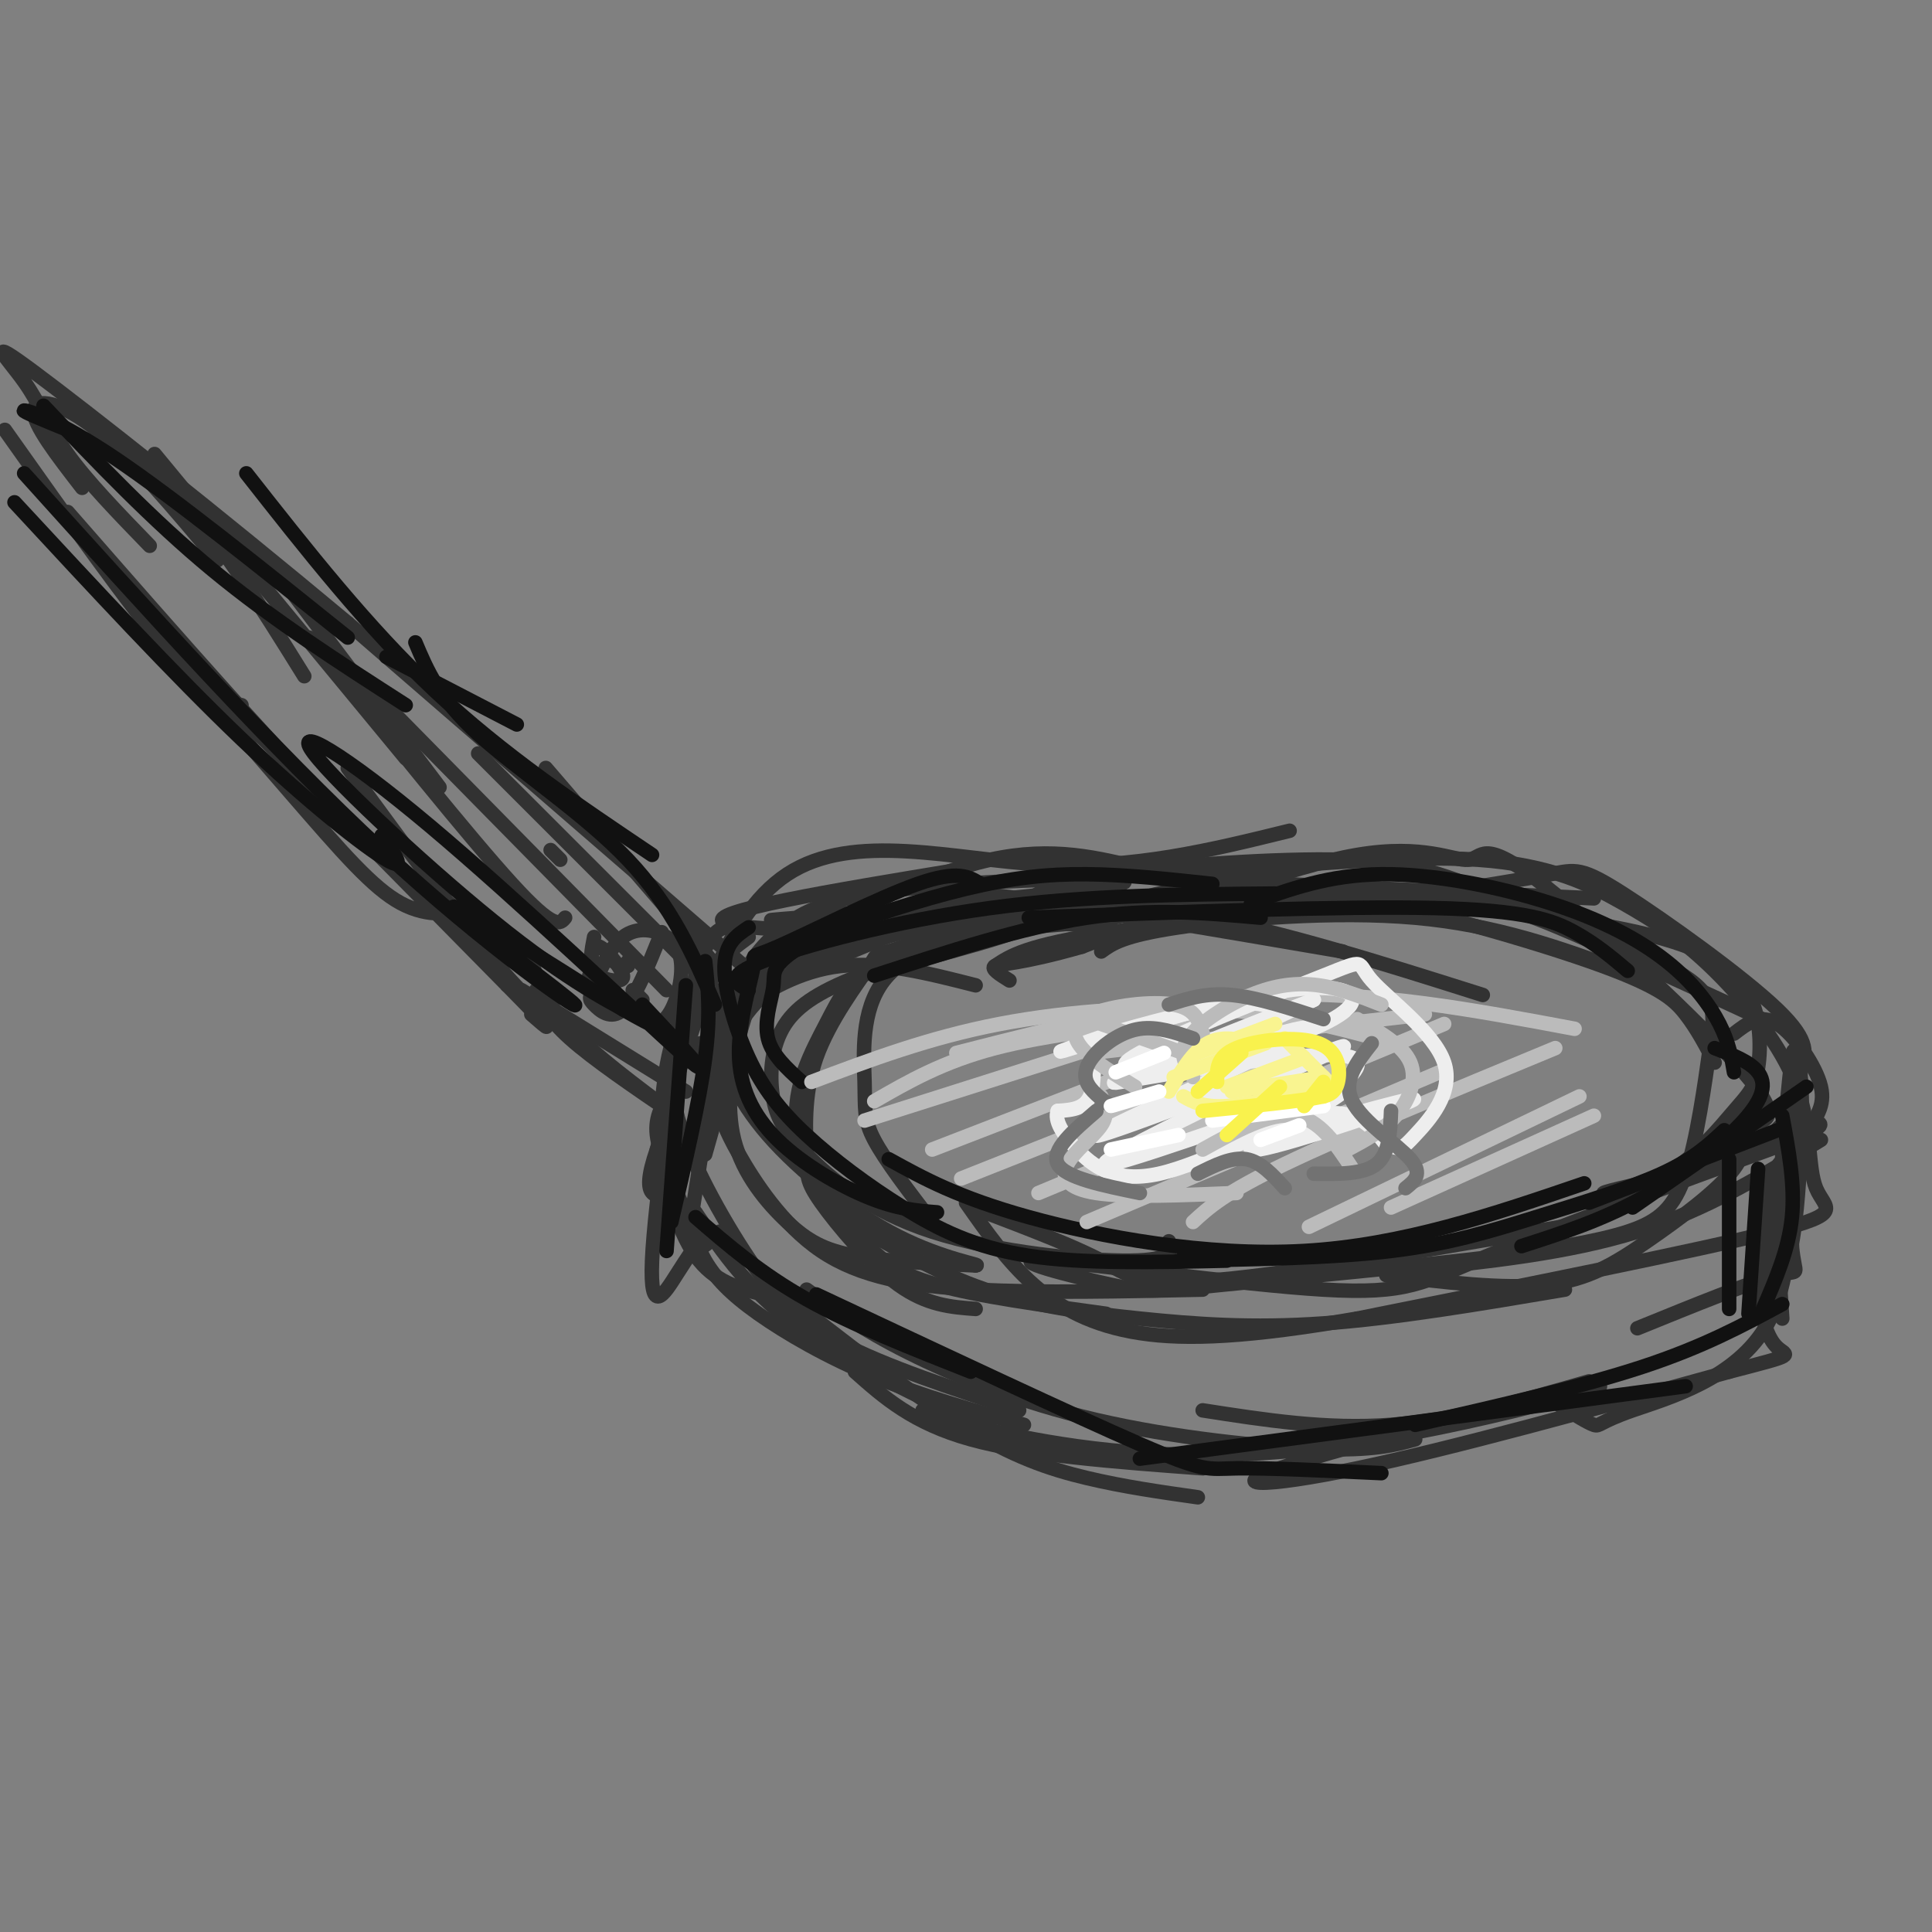<svg viewBox='0 0 400 400' version='1.1' xmlns='http://www.w3.org/2000/svg' xmlns:xlink='http://www.w3.org/1999/xlink'><rect x="0" y="0" width="400" height="400" fill="#808080" stroke="none"/><g fill='none' stroke='rgb(50,50,50)' stroke-width='3' stroke-linecap='round' stroke-linejoin='round'><path d='M91,163c0.000,0.000 -31.000,-41.000 -31,-41'/><path d='M84,157c0.000,0.000 -52.000,-63.000 -52,-63'/><path d='M63,140c-9.167,-14.750 -18.333,-29.500 -27,-38c-8.667,-8.500 -16.833,-10.750 -25,-13'/><path d='M45,116c-8.889,-10.600 -17.778,-21.200 -25,-27c-7.222,-5.800 -12.778,-6.800 -13,-4c-0.222,2.800 4.889,9.400 10,16'/><path d='M1,89c12.917,18.250 25.833,36.500 34,46c8.167,9.500 11.583,10.250 15,11'/><path d='M14,106c22.876,26.158 45.753,52.316 60,66c14.247,13.684 19.865,14.893 20,16c0.135,1.107 -5.211,2.111 -11,-1c-5.789,-3.111 -12.020,-10.338 -23,-23c-10.980,-12.662 -26.709,-30.761 -20,-25c6.709,5.761 35.854,35.380 65,65'/><path d='M105,204c11.667,11.833 8.333,8.917 5,6'/><path d='M72,159c12.167,16.583 24.333,33.167 32,42c7.667,8.833 10.833,9.917 14,11'/><path d='M64,132c16.583,20.667 33.167,41.333 42,51c8.833,9.667 9.917,8.333 11,7'/><path d='M76,142c0.000,0.000 62.000,63.000 62,63'/><path d='M99,156c0.000,0.000 52.000,52.000 52,52'/><path d='M110,199c1.500,4.333 3.000,8.667 8,14c5.000,5.333 13.500,11.667 22,18'/><path d='M307,206c-21.083,-6.667 -42.167,-13.333 -58,-16c-15.833,-2.667 -26.417,-1.333 -37,0'/><path d='M278,197c-27.178,-4.644 -54.356,-9.289 -67,-11c-12.644,-1.711 -10.756,-0.489 -17,3c-6.244,3.489 -20.622,9.244 -35,15'/><path d='M230,192c-7.121,-0.678 -14.242,-1.356 -23,0c-8.758,1.356 -19.152,4.745 -24,11c-4.848,6.255 -4.152,15.376 -4,21c0.152,5.624 -0.242,7.750 2,12c2.242,4.250 7.121,10.625 12,17'/><path d='M210,189c-10.847,3.234 -21.693,6.468 -28,10c-6.307,3.532 -8.074,7.364 -11,13c-2.926,5.636 -7.011,13.078 -6,21c1.011,7.922 7.118,16.325 12,22c4.882,5.675 8.538,8.621 17,11c8.462,2.379 21.731,4.189 35,6'/><path d='M176,253c9.048,5.310 18.095,10.619 28,14c9.905,3.381 20.667,4.833 32,6c11.333,1.167 23.238,2.048 38,1c14.762,-1.048 32.381,-4.024 50,-7'/><path d='M287,264c12.102,1.481 24.204,2.963 33,2c8.796,-0.963 14.286,-4.370 21,-9c6.714,-4.630 14.650,-10.481 18,-15c3.350,-4.519 2.112,-7.705 4,-9c1.888,-1.295 6.901,-0.698 -2,-11c-8.901,-10.302 -31.716,-31.504 -43,-40c-11.284,-8.496 -11.038,-4.287 -14,-4c-2.962,0.287 -9.132,-3.346 -23,-1c-13.868,2.346 -35.434,10.673 -57,19'/><path d='M224,196c-13.000,3.711 -17.000,3.489 -18,4c-1.000,0.511 1.000,1.756 3,3'/><path d='M205,193c30.267,-3.844 60.533,-7.689 80,-8c19.467,-0.311 28.133,2.911 40,8c11.867,5.089 26.933,12.044 42,19'/><path d='M247,181c21.981,-2.015 43.962,-4.030 59,-3c15.038,1.030 23.131,5.104 30,9c6.869,3.896 12.512,7.613 19,14c6.488,6.387 13.822,15.444 17,24c3.178,8.556 2.202,16.611 4,21c1.798,4.389 6.371,5.111 -9,9c-15.371,3.889 -50.685,10.944 -86,18'/><path d='M281,273c-22.345,3.857 -35.208,4.500 -45,3c-9.792,-1.500 -16.512,-5.143 -22,-10c-5.488,-4.857 -9.744,-10.929 -14,-17'/><path d='M260,187c-17.545,0.020 -35.091,0.041 -47,1c-11.909,0.959 -18.182,2.858 -26,5c-7.818,2.142 -17.181,4.529 -24,9c-6.819,4.471 -11.093,11.027 -13,16c-1.907,4.973 -1.448,8.363 -1,11c0.448,2.637 0.883,4.521 4,10c3.117,5.479 8.916,14.552 17,20c8.084,5.448 18.453,7.271 32,8c13.547,0.729 30.274,0.365 47,0'/><path d='M249,179c-8.111,0.761 -16.222,1.523 -28,5c-11.778,3.477 -27.224,9.671 -34,12c-6.776,2.329 -4.882,0.795 -7,4c-2.118,3.205 -8.247,11.149 -11,19c-2.753,7.851 -2.130,15.610 -2,20c0.130,4.390 -0.234,5.413 3,10c3.234,4.587 10.067,12.739 16,17c5.933,4.261 10.967,4.630 16,5'/><path d='M267,172c-16.244,4.000 -32.489,8.000 -51,7c-18.511,-1.000 -39.289,-7.000 -53,2c-13.711,9.000 -20.356,33.000 -27,57'/><path d='M136,238c-3.833,11.000 0.083,10.000 4,9'/><path d='M155,194c-4.804,3.560 -9.607,7.119 -13,14c-3.393,6.881 -5.375,17.083 -5,27c0.375,9.917 3.107,19.548 7,25c3.893,5.452 8.946,6.726 14,8'/><path d='M145,216c-3.321,3.119 -6.643,6.238 -5,14c1.643,7.762 8.250,20.167 14,29c5.750,8.833 10.643,14.095 20,19c9.357,4.905 23.179,9.452 37,14'/><path d='M167,267c5.714,4.101 11.429,8.202 21,13c9.571,4.798 23.000,10.292 39,14c16.000,3.708 34.571,5.631 46,6c11.429,0.369 15.714,-0.815 20,-2'/><path d='M249,292c12.833,2.000 25.667,4.000 39,3c13.333,-1.000 27.167,-5.000 41,-9'/><path d='M323,291c2.871,1.789 5.742,3.579 7,4c1.258,0.421 0.904,-0.526 8,-3c7.096,-2.474 21.641,-6.474 28,-18c6.359,-11.526 4.531,-30.579 3,-33c-1.531,-2.421 -2.766,11.789 -4,26'/><path d='M365,267c-0.443,4.955 0.450,4.341 2,2c1.550,-2.341 3.758,-6.409 5,-19c1.242,-12.591 1.518,-33.705 0,-26c-1.518,7.705 -4.832,44.228 -5,43c-0.168,-1.228 2.809,-40.208 4,-48c1.191,-7.792 0.595,15.604 0,39'/><path d='M371,258c0.622,6.911 2.178,4.689 -3,6c-5.178,1.311 -17.089,6.156 -29,11'/><path d='M237,180c-9.530,-2.423 -19.060,-4.845 -32,-2c-12.940,2.845 -29.292,10.958 -38,16c-8.708,5.042 -9.774,7.012 -12,14c-2.226,6.988 -5.613,18.994 -9,31'/><path d='M152,192c-2.786,-0.161 -5.571,-0.321 -9,14c-3.429,14.321 -7.500,43.125 -8,55c-0.500,11.875 2.571,6.821 5,3c2.429,-3.821 4.214,-6.411 6,-9'/><path d='M144,251c5.667,8.417 11.333,16.833 23,25c11.667,8.167 29.333,16.083 47,24'/><path d='M161,267c13.667,10.689 27.333,21.378 38,28c10.667,6.622 18.333,9.178 26,11c7.667,1.822 15.333,2.911 23,4'/><path d='M202,204c-9.755,-2.483 -19.509,-4.966 -28,-4c-8.491,0.966 -15.717,5.383 -19,8c-3.283,2.617 -2.623,3.436 -3,8c-0.377,4.564 -1.792,12.873 0,20c1.792,7.127 6.790,13.073 11,17c4.210,3.927 7.631,5.836 14,7c6.369,1.164 15.684,1.582 25,2'/><path d='M202,262c1.718,-0.052 -6.488,-1.183 -16,-6c-9.512,-4.817 -20.329,-13.320 -27,-21c-6.671,-7.680 -9.196,-14.535 -10,-19c-0.804,-4.465 0.113,-6.539 0,-8c-0.113,-1.461 -1.257,-2.309 4,-5c5.257,-2.691 16.915,-7.224 31,-10c14.085,-2.776 30.596,-3.793 30,-2c-0.596,1.793 -18.298,6.397 -36,11'/><path d='M178,202c-9.026,3.477 -13.591,6.669 -16,11c-2.409,4.331 -2.662,9.801 -2,14c0.662,4.199 2.239,7.125 7,12c4.761,4.875 12.705,11.697 26,16c13.295,4.303 31.941,6.087 41,6c9.059,-0.087 8.529,-2.043 8,-4'/><path d='M199,180c-26.750,4.411 -53.500,8.821 -49,11c4.500,2.179 40.250,2.125 61,1c20.750,-1.125 26.500,-3.321 19,-4c-7.500,-0.679 -28.250,0.161 -49,1'/><path d='M181,189c-15.591,0.793 -30.068,2.275 -15,1c15.068,-1.275 59.681,-5.306 66,-7c6.319,-1.694 -25.657,-1.052 -44,1c-18.343,2.052 -23.054,5.514 -27,9c-3.946,3.486 -7.127,6.996 -10,17c-2.873,10.004 -5.436,26.502 -8,43'/><path d='M143,253c-0.444,7.667 2.444,5.333 4,4c1.556,-1.333 1.778,-1.667 2,-2'/><path d='M139,226c-1.734,2.517 -3.468,5.033 -3,9c0.468,3.967 3.136,9.383 5,14c1.864,4.617 2.922,8.433 5,12c2.078,3.567 5.175,6.883 11,11c5.825,4.117 14.379,9.033 24,13c9.621,3.967 20.311,6.983 31,10'/><path d='M177,284c6.000,5.333 12.000,10.667 24,14c12.000,3.333 30.000,4.667 48,6'/><path d='M212,187c2.821,-2.092 5.641,-4.185 18,-6c12.359,-1.815 34.256,-3.353 48,-3c13.744,0.353 19.336,2.596 31,7c11.664,4.404 29.402,10.967 38,16c8.598,5.033 8.057,8.535 7,16c-1.057,7.465 -2.631,18.895 -5,26c-2.369,7.105 -5.534,9.887 -12,12c-6.466,2.113 -16.233,3.556 -26,5'/><path d='M311,260c-16.218,2.022 -43.764,4.578 -58,6c-14.236,1.422 -15.163,1.710 -23,0c-7.837,-1.710 -22.585,-5.417 -14,-5c8.585,0.417 40.504,4.958 58,6c17.496,1.042 20.570,-1.417 34,-7c13.430,-5.583 37.215,-14.292 61,-23'/><path d='M369,237c10.847,-4.480 7.464,-4.180 7,-5c-0.464,-0.820 1.990,-2.759 1,-7c-0.990,-4.241 -5.426,-10.783 -9,-13c-3.574,-2.217 -6.287,-0.108 -9,2'/><path d='M191,292c2.913,1.260 5.826,2.520 18,5c12.174,2.480 33.607,6.181 62,3c28.393,-3.181 63.744,-13.244 60,-13c-3.744,0.244 -46.585,10.797 -63,16c-16.415,5.203 -6.404,5.058 13,1c19.404,-4.058 48.202,-12.029 77,-20'/><path d='M358,284c14.442,-3.748 12.046,-3.118 10,-5c-2.046,-1.882 -3.743,-6.276 -4,-15c-0.257,-8.724 0.927,-21.778 2,-21c1.073,0.778 2.037,15.389 3,30'/><path d='M154,200c0.000,0.000 -82.000,-71.000 -82,-71'/><path d='M72,129c-27.196,-22.703 -54.187,-43.962 -65,-52c-10.813,-8.038 -5.450,-2.856 -2,2c3.450,4.856 4.986,9.388 9,15c4.014,5.612 10.507,12.306 17,19'/><path d='M108,205c0.000,0.000 34.000,21.000 34,21'/><path d='M111,205c1.083,2.833 2.167,5.667 7,10c4.833,4.333 13.417,10.167 22,16'/><path d='M113,159c0.000,0.000 37.000,43.000 37,43'/><path d='M114,176c0.000,0.000 2.000,2.000 2,2'/><path d='M123,194c-0.526,2.690 -1.052,5.379 0,7c1.052,1.621 3.682,2.172 5,2c1.318,-0.172 1.322,-1.067 0,-3c-1.322,-1.933 -3.971,-4.905 -5,-4c-1.029,0.905 -0.437,5.687 2,9c2.437,3.313 6.718,5.156 11,7'/><path d='M136,212c2.895,-0.737 4.631,-6.079 5,-10c0.369,-3.921 -0.631,-6.422 -3,-8c-2.369,-1.578 -6.107,-2.232 -9,0c-2.893,2.232 -4.940,7.351 -6,10c-1.060,2.649 -1.131,2.829 0,4c1.131,1.171 3.466,3.335 6,1c2.534,-2.335 5.267,-9.167 8,-16'/><path d='M131,205c0.000,0.000 2.000,2.000 2,2'/><path d='M127,204c0.000,0.000 0.100,0.100 0.1,0.1'/><path d='M122,202c0.000,0.000 2.000,2.000 2,2'/><path d='M130,199c0.000,0.000 0.000,1.000 0,1'/><path d='M127,199c0.000,0.000 0.100,0.100 0.1,0.1'/><path d='M243,182c0.000,0.000 87.000,4.000 87,4'/><path d='M228,197c2.267,-1.644 4.533,-3.289 16,-5c11.467,-1.711 32.133,-3.489 49,-2c16.867,1.489 29.933,6.244 43,11'/><path d='M236,186c8.792,-2.274 17.583,-4.548 35,-2c17.417,2.548 43.458,9.917 58,15c14.542,5.083 17.583,7.881 20,11c2.417,3.119 4.208,6.560 6,10'/><path d='M299,187c14.525,1.758 29.050,3.517 40,6c10.950,2.483 18.324,5.691 22,11c3.676,5.309 3.653,12.718 3,17c-0.653,4.282 -1.938,5.436 -5,9c-3.062,3.564 -7.901,9.536 -14,13c-6.099,3.464 -13.457,4.418 -13,4c0.457,-0.418 8.728,-2.209 17,-4'/><path d='M349,243c4.761,-1.099 8.164,-1.847 12,-4c3.836,-2.153 8.106,-5.711 10,-9c1.894,-3.289 1.414,-6.310 2,-9c0.586,-2.690 2.240,-5.051 -5,-12c-7.240,-6.949 -23.372,-18.486 -32,-24c-8.628,-5.514 -9.751,-5.004 -15,-4c-5.249,1.004 -14.625,2.502 -24,4'/><path d='M297,185c-17.556,2.089 -49.444,5.311 -67,8c-17.556,2.689 -20.778,4.844 -24,7'/><path d='M204,251c9.178,3.511 18.356,7.022 24,10c5.644,2.978 7.756,5.422 24,4c16.244,-1.422 46.622,-6.711 77,-12'/><path d='M291,263c16.833,-1.750 33.667,-3.500 48,-8c14.333,-4.500 26.167,-11.750 38,-19'/></g>
<g fill='none' stroke='rgb(17,17,17)' stroke-width='3' stroke-linecap='round' stroke-linejoin='round'><path d='M261,190c-11.333,-1.000 -22.667,-2.000 -36,0c-13.333,2.000 -28.667,7.000 -44,12'/><path d='M264,185c-19.756,0.178 -39.511,0.356 -59,3c-19.489,2.644 -38.711,7.756 -47,11c-8.289,3.244 -5.644,4.622 -3,6'/><path d='M251,183c-8.919,-0.963 -17.837,-1.925 -26,-2c-8.163,-0.075 -15.569,0.739 -25,3c-9.431,2.261 -20.886,5.971 -28,9c-7.114,3.029 -9.886,5.379 -11,7c-1.114,1.621 -0.569,2.513 -1,5c-0.431,2.487 -1.837,6.568 -1,10c0.837,3.432 3.919,6.216 7,9'/><path d='M203,183c-2.329,-1.465 -4.659,-2.929 -13,0c-8.341,2.929 -22.694,10.252 -29,13c-6.306,2.748 -4.565,0.921 -5,4c-0.435,3.079 -3.044,11.062 -3,18c0.044,6.938 2.743,12.829 8,18c5.257,5.171 13.074,9.620 19,12c5.926,2.380 9.963,2.690 14,3'/><path d='M155,192c-2.440,1.614 -4.879,3.228 -5,8c-0.121,4.772 2.078,12.701 5,19c2.922,6.299 6.567,10.967 12,16c5.433,5.033 12.655,10.432 20,15c7.345,4.568 14.813,8.305 26,10c11.187,1.695 26.094,1.347 41,1'/><path d='M184,240c7.200,3.978 14.400,7.956 29,12c14.600,4.044 36.600,8.156 57,7c20.400,-1.156 39.200,-7.578 58,-14'/><path d='M244,261c15.899,-0.268 31.798,-0.536 44,-2c12.202,-1.464 20.708,-4.125 30,-7c9.292,-2.875 19.369,-5.964 26,-9c6.631,-3.036 9.815,-6.018 13,-9'/><path d='M213,190c32.489,-1.222 64.978,-2.444 84,-2c19.022,0.444 24.578,2.556 29,5c4.422,2.444 7.711,5.222 11,8'/><path d='M259,187c8.093,-2.939 16.185,-5.879 27,-6c10.815,-0.121 24.352,2.576 35,6c10.648,3.424 18.405,7.576 24,12c5.595,4.424 9.027,9.121 11,13c1.973,3.879 2.486,6.939 3,10'/><path d='M355,217c3.667,1.399 7.333,2.798 9,5c1.667,2.202 1.333,5.208 -3,10c-4.333,4.792 -12.667,11.369 -21,16c-8.333,4.631 -16.667,7.315 -25,10'/><path d='M146,199c0.583,5.500 1.167,11.000 0,20c-1.167,9.000 -4.083,21.500 -7,34'/><path d='M142,204c0.000,0.000 -4.000,55.000 -4,55'/><path d='M144,252c6.750,5.833 13.500,11.667 23,17c9.500,5.333 21.750,10.167 34,15'/><path d='M169,268c26.733,12.556 53.467,25.111 67,31c13.533,5.889 13.867,5.111 20,5c6.133,-0.111 18.067,0.444 30,1'/><path d='M236,302c0.000,0.000 113.000,-15.000 113,-15'/><path d='M293,295c17.167,-3.917 34.333,-7.833 47,-12c12.667,-4.167 20.833,-8.583 29,-13'/><path d='M358,240c0.000,0.000 0.000,31.000 0,31'/><path d='M364,242c0.000,0.000 -2.000,30.000 -2,30'/><path d='M369,231c1.333,7.167 2.667,14.333 2,21c-0.667,6.667 -3.333,12.833 -6,19'/><path d='M329,249c0.000,0.000 39.000,-15.000 39,-15'/><path d='M338,250c0.000,0.000 36.000,-25.000 36,-25'/><path d='M148,208c-4.444,-10.200 -8.889,-20.400 -18,-30c-9.111,-9.600 -22.889,-18.600 -31,-26c-8.111,-7.400 -10.556,-13.200 -13,-19'/><path d='M135,177c-15.500,-10.417 -31.000,-20.833 -45,-34c-14.000,-13.167 -26.500,-29.083 -39,-45'/><path d='M84,146c-13.750,-8.833 -27.500,-17.667 -40,-28c-12.500,-10.333 -23.750,-22.167 -35,-34'/><path d='M72,132c-17.956,-14.422 -35.911,-28.844 -48,-37c-12.089,-8.156 -18.311,-10.044 -19,-10c-0.689,0.044 4.156,2.022 9,4'/><path d='M3,104c16.489,17.800 32.978,35.600 47,49c14.022,13.400 25.578,22.400 30,25c4.422,2.600 1.711,-1.200 -1,-5'/><path d='M5,98c25.798,28.625 51.595,57.250 74,78c22.405,20.750 41.417,33.625 40,32c-1.417,-1.625 -23.262,-17.750 -25,-20c-1.738,-2.250 16.631,9.375 35,21'/><path d='M129,209c7.326,4.183 8.142,4.142 4,2c-4.142,-2.142 -13.243,-6.383 -28,-18c-14.757,-11.617 -35.172,-30.609 -40,-37c-4.828,-6.391 5.931,-0.182 24,15c18.069,15.182 43.448,39.338 52,47c8.552,7.662 0.276,-1.169 -8,-10'/><path d='M80,136c0.000,0.000 27.000,14.000 27,14'/></g>
<g fill='none' stroke='rgb(187,187,187)' stroke-width='3' stroke-linecap='round' stroke-linejoin='round'><path d='M181,228c7.083,-4.083 14.167,-8.167 25,-11c10.833,-2.833 25.417,-4.417 40,-6'/><path d='M168,224c12.200,-4.600 24.400,-9.200 39,-12c14.600,-2.800 31.600,-3.800 45,-3c13.400,0.800 23.200,3.400 33,6'/><path d='M198,218c21.833,-5.583 43.667,-11.167 65,-12c21.333,-0.833 42.167,3.083 63,7'/><path d='M226,218c0.000,0.000 69.000,-8.000 69,-8'/><path d='M179,232c0.000,0.000 63.000,-20.000 63,-20'/><path d='M193,238c0.000,0.000 62.000,-24.000 62,-24'/><path d='M199,244c0.000,0.000 63.000,-25.000 63,-25'/><path d='M215,247c0.000,0.000 84.000,-35.000 84,-35'/><path d='M225,253c0.000,0.000 73.000,-31.000 73,-31'/><path d='M247,253c3.250,-3.000 6.500,-6.000 19,-12c12.500,-6.000 34.250,-15.000 56,-24'/><path d='M271,254c0.000,0.000 56.000,-27.000 56,-27'/><path d='M288,250c0.000,0.000 42.000,-19.000 42,-19'/></g>
<g fill='none' stroke='rgb(238,238,238)' stroke-width='3' stroke-linecap='round' stroke-linejoin='round'><path d='M254,221c-9.844,-4.200 -19.689,-8.400 -24,-7c-4.311,1.400 -3.089,8.400 -4,12c-0.911,3.600 -3.956,3.800 -7,4'/><path d='M219,230c-0.745,1.917 0.893,4.710 4,8c3.107,3.290 7.683,7.078 17,5c9.317,-2.078 23.376,-10.022 32,-12c8.624,-1.978 11.812,2.011 15,6'/><path d='M287,237c3.070,1.131 3.245,0.959 6,-2c2.755,-2.959 8.091,-8.704 6,-15c-2.091,-6.296 -11.607,-13.143 -15,-17c-3.393,-3.857 -0.662,-4.725 -10,-1c-9.338,3.725 -30.745,12.041 -38,16c-7.255,3.959 -0.359,3.560 8,1c8.359,-2.560 18.179,-7.280 28,-12'/><path d='M272,207c-8.312,3.098 -43.092,16.844 -41,17c2.092,0.156 41.056,-13.278 40,-11c-1.056,2.278 -42.130,20.267 -44,22c-1.870,1.733 35.466,-12.791 47,-17c11.534,-4.209 -2.733,1.895 -17,8'/><path d='M257,226c-12.057,5.790 -33.700,16.264 -27,15c6.700,-1.264 41.744,-14.267 47,-15c5.256,-0.733 -19.277,10.803 -18,12c1.277,1.197 28.365,-7.944 33,-10c4.635,-2.056 -13.182,2.972 -31,8'/><path d='M261,236c2.779,-2.991 25.228,-14.470 19,-17c-6.228,-2.530 -41.131,3.887 -48,5c-6.869,1.113 14.298,-3.077 28,-7c13.702,-3.923 19.941,-7.577 20,-10c0.059,-2.423 -6.061,-3.614 -19,-1c-12.939,2.614 -32.697,9.033 -39,11c-6.303,1.967 0.848,-0.516 8,-3'/><path d='M230,214c6.356,-1.889 18.244,-5.111 25,-6c6.756,-0.889 8.378,0.556 10,2'/></g>
<g fill='none' stroke='rgb(187,187,187)' stroke-width='3' stroke-linecap='round' stroke-linejoin='round'><path d='M249,214c-0.738,-2.601 -1.476,-5.202 -6,-6c-4.524,-0.798 -12.833,0.208 -17,2c-4.167,1.792 -4.190,4.369 -2,7c2.190,2.631 6.595,5.315 11,8'/><path d='M228,227c0.798,1.810 1.595,3.619 0,6c-1.595,2.381 -5.583,5.333 -7,8c-1.417,2.667 -0.262,5.048 6,6c6.262,0.952 17.631,0.476 29,0'/><path d='M249,238c6.917,-3.833 13.833,-7.667 19,-7c5.167,0.667 8.583,5.833 12,11'/><path d='M279,238c3.644,-1.933 7.289,-3.867 10,-7c2.711,-3.133 4.489,-7.467 3,-11c-1.489,-3.533 -6.244,-6.267 -11,-9'/><path d='M286,208c-4.304,-1.696 -8.607,-3.393 -13,-4c-4.393,-0.607 -8.875,-0.125 -14,2c-5.125,2.125 -10.893,5.893 -13,9c-2.107,3.107 -0.554,5.554 1,8'/><path d='M245,218c0.000,0.000 -17.000,-6.000 -17,-6'/></g>
<g fill='none' stroke='rgb(249,244,144)' stroke-width='3' stroke-linecap='round' stroke-linejoin='round'><path d='M260,216c-3.500,-0.833 -7.000,-1.667 -10,0c-3.000,1.667 -5.500,5.833 -8,10'/><path d='M245,227c2.083,1.167 4.167,2.333 9,2c4.833,-0.333 12.417,-2.167 20,-4'/><path d='M266,215c0.000,0.000 10.000,10.000 10,10'/><path d='M248,218c0.000,0.000 16.000,-6.000 16,-6'/><path d='M243,223c0.000,0.000 19.000,-7.000 19,-7'/><path d='M254,225c0.000,0.000 16.000,-6.000 16,-6'/><path d='M255,226c0.000,0.000 19.000,-3.000 19,-3'/></g>
<g fill='none' stroke='rgb(114,114,114)' stroke-width='3' stroke-linecap='round' stroke-linejoin='round'><path d='M247,215c-3.720,-1.262 -7.440,-2.524 -11,-2c-3.560,0.524 -6.958,2.833 -9,5c-2.042,2.167 -2.726,4.190 -2,6c0.726,1.810 2.863,3.405 5,5'/><path d='M227,230c-4.750,4.083 -9.500,8.167 -8,11c1.500,2.833 9.250,4.417 17,6'/><path d='M248,243c3.500,-1.750 7.000,-3.500 10,-3c3.000,0.500 5.500,3.250 8,6'/><path d='M272,243c5.167,0.083 10.333,0.167 13,-2c2.667,-2.167 2.833,-6.583 3,-11'/><path d='M242,208c3.833,-1.250 7.667,-2.500 13,-2c5.333,0.500 12.167,2.750 19,5'/><path d='M284,216c-3.044,3.867 -6.089,7.733 -4,12c2.089,4.267 9.311,8.933 12,12c2.689,3.067 0.844,4.533 -1,6'/></g>
<g fill='none' stroke='rgb(255,255,255)' stroke-width='3' stroke-linecap='round' stroke-linejoin='round'><path d='M230,238c0.000,0.000 14.000,-3.000 14,-3'/><path d='M230,229c0.000,0.000 10.000,-3.000 10,-3'/><path d='M231,222c0.000,0.000 10.000,-4.000 10,-4'/><path d='M261,236c0.000,0.000 8.000,-3.000 8,-3'/><path d='M251,232c0.000,0.000 23.000,-3.000 23,-3'/></g>
<g fill='none' stroke='rgb(249,242,77)' stroke-width='3' stroke-linecap='round' stroke-linejoin='round'><path d='M252,224c-0.095,-2.625 -0.190,-5.250 4,-7c4.190,-1.750 12.667,-2.625 17,-1c4.333,1.625 4.524,5.750 4,8c-0.524,2.250 -1.762,2.625 -3,3'/><path d='M274,227c-4.667,1.000 -14.833,2.000 -25,3'/><path d='M257,218c0.000,0.000 -9.000,8.000 -9,8'/><path d='M265,225c0.000,0.000 -11.000,10.000 -11,10'/><path d='M274,224c0.000,0.000 -4.000,5.000 -4,5'/></g>
</svg>